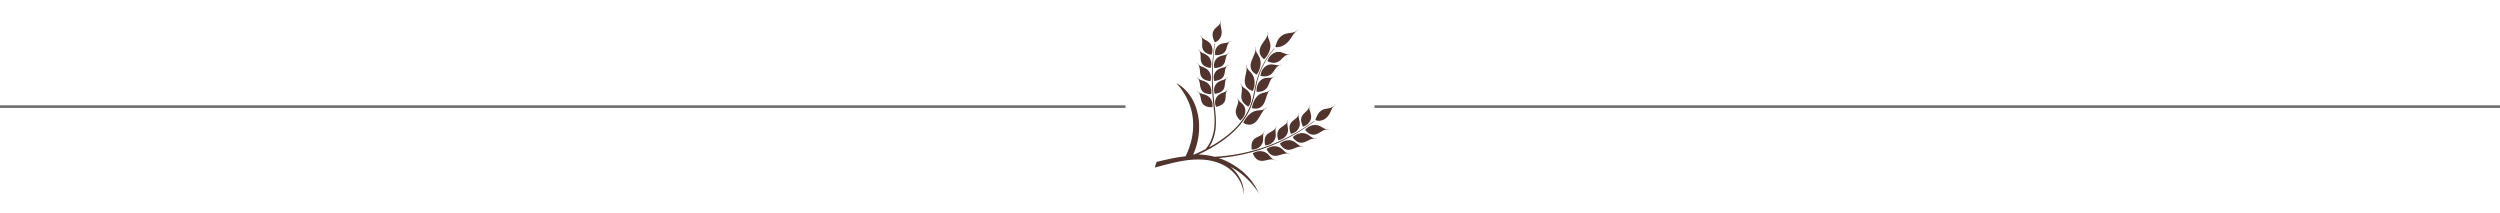<?xml version="1.0" encoding="UTF-8"?>
<svg xmlns="http://www.w3.org/2000/svg" xmlns:xlink="http://www.w3.org/1999/xlink" width="2852" height="243.261" viewBox="0 0 2852 243.261">
  <defs>
    <clipPath id="clip-path">
      <rect id="Rectangle_1182" data-name="Rectangle 1182" width="181.974" height="198.741" fill="#50342d"></rect>
    </clipPath>
  </defs>
  <g id="Group_2215" data-name="Group 2215" transform="translate(-2156.5 569.13)">
    <g id="Group_2214" data-name="Group 2214" transform="translate(3527.409 -569.13) rotate(17)">
      <g id="Group_2213" data-name="Group 2213" clip-path="url(#clip-path)">
        <path id="Path_10149" data-name="Path 10149" d="M315.949,430.012a14.124,14.124,0,0,0,.025,1.851,8.847,8.847,0,0,0,.347,1.846,9.882,9.882,0,0,0,.593,1.71,11.289,11.289,0,0,0,1.953,2.936,19.536,19.536,0,0,0,5.258,3.911c.18.084.36-.032.495-.257a15.611,15.611,0,0,0,1.939-4.1,9.677,9.677,0,0,0,.438-1.964,12.517,12.517,0,0,0-1.467-8.371,10.782,10.782,0,0,0-3.22-3.244,26.176,26.176,0,0,0-3.895-2l-.611-.274a10.765,10.765,0,0,1-3.242-2.35,3.977,3.977,0,0,0-1.324-.908.09.09,0,0,0-.13.049.12.12,0,0,0,.054.14,4.425,4.425,0,0,1,2.152,2.217.228.228,0,0,1,.037.072.635.635,0,0,1,.064.17c.056.123.1.242.147.362a1.252,1.252,0,0,1,.054.166,8.24,8.24,0,0,1,.479,2.635,26.569,26.569,0,0,1-.093,3.573c-.039.6-.064,1.214-.054,1.828" transform="translate(-242.085 -323.799)" fill="#50342d"></path>
        <path id="Path_10150" data-name="Path 10150" d="M324.695,366.207c.219-.718.414-1.442.569-2.18a14.921,14.921,0,0,0,.237-2.271,11.247,11.247,0,0,0-.1-2.009,13.529,13.529,0,0,0-3.551-7.852,12.525,12.525,0,0,0-3.883-2.676,37.8,37.8,0,0,0-4.209-1.493l-.656-.217a8.512,8.512,0,0,1-3.63-2.491A4.47,4.47,0,0,0,308,343.925c-.058-.039-.113.014-.121.084a.211.211,0,0,0,.078.192,6.114,6.114,0,0,1,2.511,2.7.336.336,0,0,1,.052.086.991.991,0,0,1,.1.206c.082.148.152.292.222.436a1.9,1.9,0,0,1,.088.2,16.821,16.821,0,0,1,1.046,3.115c.673,2.7.856,5.367,1.728,7.763a10.105,10.105,0,0,0,1.837,3.182,12.275,12.275,0,0,0,2.63,2.289,20.323,20.323,0,0,0,6.119,2.4c.2.035.335-.122.4-.374" transform="translate(-238.047 -265.906)" fill="#50342d"></path>
        <path id="Path_10151" data-name="Path 10151" d="M309.485,249.083a.417.417,0,0,1,.035.11,1.3,1.3,0,0,1,.059.258c.048.191.092.368.137.546.019.077.041.154.057.25a26.033,26.033,0,0,1,.6,3.9c.365,3.414.511,6.984,1.56,10.1a11.013,11.013,0,0,0,2.207,3.88,9.528,9.528,0,0,0,2.981,2.293,16.188,16.188,0,0,0,6.465,1.416c.2,0,.308-.189.328-.457a22.613,22.613,0,0,0,.084-4.653c-.067-.694-.176-1.375-.306-2.05a20.7,20.7,0,0,0-3.576-8.356c-2.171-2.85-4.874-4.266-7.539-5.715l-.617-.356a8.873,8.873,0,0,1-3.116-3.483,5.114,5.114,0,0,0-1.22-1.512c-.048-.056-.114-.008-.137.069a.259.259,0,0,0,.034.23,7.005,7.005,0,0,1,1.962,3.53" transform="translate(-237.735 -189.607)" fill="#50342d"></path>
        <path id="Path_10152" data-name="Path 10152" d="M328.972,151.969a.415.415,0,0,1,.012.112,1.234,1.234,0,0,1,.005.258c.013.193.025.374.037.555a2.45,2.45,0,0,1,.006.251,22.853,22.853,0,0,1-.219,3.858c-.2,1.683-.4,3.393-.6,5.113a27.794,27.794,0,0,0-.056,5.17,12.219,12.219,0,0,0,1.367,4.534,9.989,9.989,0,0,0,2.519,3.022,14.22,14.22,0,0,0,6.191,2.488c.2.023.331-.152.387-.421a29.961,29.961,0,0,0,.845-4.663,19.734,19.734,0,0,0,.116-2.09,21.287,21.287,0,0,0-1.708-8.957,15.782,15.782,0,0,0-2.784-4.046,40.847,40.847,0,0,0-3.388-3.08l-.531-.471a8.647,8.647,0,0,1-2.349-3.978,4.79,4.79,0,0,0-.9-1.7c-.037-.063-.11-.031-.146.039a.255.255,0,0,0-.007.229,6.649,6.649,0,0,1,1.208,3.773" transform="translate(-253.403 -114.349)" fill="#50342d"></path>
        <path id="Path_10153" data-name="Path 10153" d="M352.089,81.124a9.817,9.817,0,0,0,1.843,3.426,14.594,14.594,0,0,0,5.549,3.714c.188.065.355-.078.466-.329a32.264,32.264,0,0,0,1.794-4.371c.207-.674.346-1.357.51-2.026a20.482,20.482,0,0,0,.058-9.1,14.473,14.473,0,0,0-1.979-4.494A39.433,39.433,0,0,0,357.6,64.31l-.431-.557a8.694,8.694,0,0,1-1.6-4.319,4.686,4.686,0,0,0-.576-1.813c-.024-.068-.1-.051-.15.01a.247.247,0,0,0-.049.22,6.745,6.745,0,0,1,.513,3.891.415.415,0,0,1-.007.113,1.25,1.25,0,0,1-.036.255c-.024.19-.046.368-.068.545a2.4,2.4,0,0,1-.043.244,29.3,29.3,0,0,1-.925,3.709c-.48,1.6-1.086,3.2-1.548,4.863-.242.824-.471,1.651-.664,2.48a22.841,22.841,0,0,0-.376,2.527,13.054,13.054,0,0,0-.014,2.446,12.1,12.1,0,0,0,.466,2.2" transform="translate(-271.829 -44.518)" fill="#50342d"></path>
        <path id="Path_10154" data-name="Path 10154" d="M381.858,440.93a34.9,34.9,0,0,0-.985,4.641c-.053.27,0,.482.193.536a14.207,14.207,0,0,0,6.687.064,9.9,9.9,0,0,0,3.469-1.864,11.99,11.99,0,0,0,1.637-1.619,14.042,14.042,0,0,0,1.355-2.139,24.2,24.2,0,0,0,1.1-2.422c.29-.845.55-1.708.8-2.577.524-1.731.854-3.514,1.292-5.233a40.166,40.166,0,0,1,1.125-3.9c.028-.1.058-.172.088-.248l.22-.54a1.389,1.389,0,0,1,.1-.255.471.471,0,0,1,.051-.108,7.328,7.328,0,0,1,2.382-3.36.281.281,0,0,0,.067-.233c-.012-.082-.07-.139-.126-.088a4.994,4.994,0,0,0-1.4,1.4,8.593,8.593,0,0,1-3.549,3.152l-.656.282a44.025,44.025,0,0,0-4.207,1.841,15.523,15.523,0,0,0-4.039,2.908,22.8,22.8,0,0,0-4.888,7.793c-.23.654-.49,1.3-.7,1.977" transform="translate(-294.469 -325.944)" fill="#50342d"></path>
        <path id="Path_10155" data-name="Path 10155" d="M413.945,329.718a4.209,4.209,0,0,0-1.249,1.2,9.906,9.906,0,0,1-3.093,2.994l-.6.338a29.444,29.444,0,0,0-3.831,2.339,13.172,13.172,0,0,0-3.315,3.5,20.425,20.425,0,0,0-2.764,8.656c-.071.69-.118,1.385-.15,2.094-.034.81.01,1.6.053,2.389s.1,1.569.2,2.362c.024.276.135.469.333.472a13.826,13.826,0,0,0,6.451-1.688,9.341,9.341,0,0,0,2.888-2.737,12.087,12.087,0,0,0,1.9-4.416c.754-3.392.491-6.913.615-10.008a16.83,16.83,0,0,1,.4-3.422,1.844,1.844,0,0,1,.047-.212c.04-.153.08-.306.131-.464a.955.955,0,0,1,.057-.218.324.324,0,0,1,.034-.093,5.116,5.116,0,0,1,1.977-2.861.17.17,0,0,0,.043-.179c-.02-.06-.084-.1-.134-.052" transform="translate(-308.447 -254.917)" fill="#50342d"></path>
        <path id="Path_10156" data-name="Path 10156" d="M394.455,283.506c.072.261.215.424.41.388a16.546,16.546,0,0,0,6.059-2.668,11.3,11.3,0,0,0,2.493-2.716,11.45,11.45,0,0,0,1.555-3.692c.634-2.655.528-5.284.977-7.693a10.99,10.99,0,0,1,.828-2.669,1.144,1.144,0,0,1,.074-.166c.065-.118.13-.236.207-.356a.712.712,0,0,1,.092-.168.258.258,0,0,1,.049-.07,4.561,4.561,0,0,1,2.411-2.034.136.136,0,0,0,.078-.14.086.086,0,0,0-.121-.067,3.868,3.868,0,0,0-1.436.783,10.065,10.065,0,0,1-3.534,2.013l-.638.2c-2.722.836-5.632,1.76-7.754,4.338a13.383,13.383,0,0,0-2.784,8.153,14.5,14.5,0,0,0,.051,2.039,21.063,21.063,0,0,0,.985,4.523" transform="translate(-304.173 -202.146)" fill="#50342d"></path>
        <path id="Path_10157" data-name="Path 10157" d="M409.264,197.188a4.787,4.787,0,0,1,2.816-1.573.139.139,0,0,0,.1-.128.087.087,0,0,0-.107-.092,4.028,4.028,0,0,0-1.568.509,10.183,10.183,0,0,1-3.9,1.311l-.668.07a27.459,27.459,0,0,0-4.334.653,10.727,10.727,0,0,0-4.178,2,13.126,13.126,0,0,0-4.452,7.339,15.7,15.7,0,0,0-.36,1.986,17.01,17.01,0,0,0,.242,4.537c.036.26.156.436.355.427a19.476,19.476,0,0,0,6.367-1.612,11.076,11.076,0,0,0,2.907-2,10.016,10.016,0,0,0,2.217-3.017,22.133,22.133,0,0,0,1.363-3.608c.422-1.222.751-2.458,1.235-3.613a12.4,12.4,0,0,1,1.4-2.509,1.4,1.4,0,0,1,.108-.152,4.092,4.092,0,0,1,.266-.321.743.743,0,0,1,.128-.15.276.276,0,0,1,.063-.061" transform="translate(-303.525 -151.073)" fill="#50342d"></path>
        <path id="Path_10158" data-name="Path 10158" d="M428.7,131.954a.086.086,0,0,0-.087-.111,4.1,4.1,0,0,0-1.654.225,10.019,10.019,0,0,1-4.075.6l-.674-.055a28.276,28.276,0,0,0-4.411-.169,11.449,11.449,0,0,0-4.478,1.187,13.486,13.486,0,0,0-5.8,6.355,11.4,11.4,0,0,0-.73,1.885,16.287,16.287,0,0,0-.713,4.5c-.019.263.061.46.257.494a18.784,18.784,0,0,0,6.558-.265,11.2,11.2,0,0,0,3.283-1.4,11.615,11.615,0,0,0,2.8-2.579,15.8,15.8,0,0,0,1.077-1.633c.351-.554.672-1.122.98-1.694a37.781,37.781,0,0,1,1.918-3.351,10.331,10.331,0,0,1,1.861-2.238,1.417,1.417,0,0,1,.138-.13c.1-.091.21-.181.327-.27a.741.741,0,0,1,.15-.129.257.257,0,0,1,.072-.05,4.72,4.72,0,0,1,3.076-1.068.144.144,0,0,0,.125-.11" transform="translate(-313.971 -101.929)" fill="#50342d"></path>
        <path id="Path_10159" data-name="Path 10159" d="M423.347,26.753a13.1,13.1,0,0,0,3.59-1.211,17.235,17.235,0,0,0,1.528-.923,20.132,20.132,0,0,0,5.954-6.514c1.927-3.341,2.806-6.993,3.849-10.547l.262-.832a14.978,14.978,0,0,1,2.533-4.7A8.051,8.051,0,0,0,442.177.145c.045-.074.012-.139-.036-.144a.171.171,0,0,0-.163.109,9.542,9.542,0,0,1-2.559,3.312.353.353,0,0,1-.082.08,1.369,1.369,0,0,1-.185.142c-.128.115-.261.214-.388.318l-.179.124a15.873,15.873,0,0,1-2.761,1.688c-2.416,1.25-4.987,2.115-7.363,4.076a15.653,15.653,0,0,0-4.87,8.016,23.016,23.016,0,0,0-.685,4.41c-.075,1.44-.019,2.847.046,4.2a.287.287,0,0,0,.4.279" transform="translate(-326.955 0)" fill="#50342d"></path>
        <path id="Path_10160" data-name="Path 10160" d="M131.6,452.033a11.911,11.911,0,0,0-5.421-4.855c-2.808-1.212-5.74-1.1-8.61-1.006l-.671.011a8.85,8.85,0,0,1-3.964-.94,4.371,4.371,0,0,0-1.611-.427.086.086,0,0,0-.1.1.141.141,0,0,0,.11.125,5.047,5.047,0,0,1,2.926,1.385.262.262,0,0,1,.067.055.723.723,0,0,1,.137.137c.108.1.2.191.3.287a1.349,1.349,0,0,1,.125.137,11.879,11.879,0,0,1,1.653,2.27c1.273,2.076,2.238,4.45,3.9,6.323a8.77,8.77,0,0,0,6.222,2.832,19.766,19.766,0,0,0,6.416-1.01.36.36,0,0,0,.21-.451,13.673,13.673,0,0,0-.932-3.535,11.193,11.193,0,0,0-.749-1.435" transform="translate(-85.993 -343.922)" fill="#50342d"></path>
        <path id="Path_10161" data-name="Path 10161" d="M108.891,386.94a12.122,12.122,0,0,0-5.159-5.14c-2.716-1.371-5.69-1.406-8.561-1.468l-.673-.025a8.711,8.711,0,0,1-3.885-1.165,4.27,4.27,0,0,0-1.579-.518.086.086,0,0,0-.106.092.145.145,0,0,0,.1.132,4.978,4.978,0,0,1,2.824,1.554.265.265,0,0,1,.063.059.713.713,0,0,1,.127.145c.1.1.19.2.279.3a1.773,1.773,0,0,1,.117.143A12,12,0,0,1,94,383.4c.578,1.075,1.06,2.221,1.6,3.342a17.834,17.834,0,0,0,1.953,3.192,8.822,8.822,0,0,0,6.111,3.232,18.733,18.733,0,0,0,6.462-.717.364.364,0,0,0,.226-.447,13.788,13.788,0,0,0-.792-3.589,12.563,12.563,0,0,0-.668-1.478" transform="translate(-68.757 -292.742)" fill="#50342d"></path>
        <path id="Path_10162" data-name="Path 10162" d="M89.677,320.613A12.138,12.138,0,0,0,84.8,315.2c-2.663-1.512-5.586-1.728-8.451-1.952l-.668-.064a8.835,8.835,0,0,1-3.838-1.379,4.4,4.4,0,0,0-1.554-.607.086.086,0,0,0-.112.086.144.144,0,0,0,.094.138,5.064,5.064,0,0,1,2.757,1.709.258.258,0,0,1,.06.062.714.714,0,0,1,.121.152c.1.107.181.213.266.32a1.412,1.412,0,0,1,.109.15,11.94,11.94,0,0,1,1.395,2.447c1.048,2.209,1.731,4.681,3.2,6.731a8.978,8.978,0,0,0,5.922,3.569,18.766,18.766,0,0,0,6.5-.368.359.359,0,0,0,.247-.433,15.328,15.328,0,0,0-.578-3.633,10.956,10.956,0,0,0-.6-1.51" transform="translate(-54.263 -240.605)" fill="#50342d"></path>
        <path id="Path_10163" data-name="Path 10163" d="M74.356,253.123A12.2,12.2,0,0,0,69.8,247.43c-2.545-1.672-5.5-2.047-8.344-2.441l-.661-.1a8.708,8.708,0,0,1-3.73-1.613,4.292,4.292,0,0,0-1.511-.7.085.085,0,0,0-.115.08.146.146,0,0,0,.087.143,5.005,5.005,0,0,1,2.632,1.879.254.254,0,0,1,.056.066.723.723,0,0,1,.11.16c.089.113.166.225.243.336a1.39,1.39,0,0,1,.1.157,12.669,12.669,0,0,1,1.277,2.524c.452,1.139.81,2.335,1.217,3.517a17.923,17.923,0,0,0,1.589,3.4,8.814,8.814,0,0,0,5.717,3.9,18.675,18.675,0,0,0,6.5,0,.364.364,0,0,0,.274-.419,13.8,13.8,0,0,0-.391-3.656,12.347,12.347,0,0,0-.5-1.544" transform="translate(-42.868 -187.546)" fill="#50342d"></path>
        <path id="Path_10164" data-name="Path 10164" d="M47.353,175.225a.271.271,0,0,1,.053.069.748.748,0,0,1,.1.166c.084.119.156.235.227.351a1.394,1.394,0,0,1,.091.163,12.113,12.113,0,0,1,1.1,2.61c.749,2.336,1.188,4.874,2.38,7.1a9.006,9.006,0,0,0,5.483,4.243,18.577,18.577,0,0,0,6.5.381c.2-.027.292-.188.294-.4a14.9,14.9,0,0,0-.155-3.678,10.993,10.993,0,0,0-.421-1.569,12.075,12.075,0,0,0-4.212-5.957c-2.439-1.825-5.341-2.387-8.156-2.957l-.656-.144a8.786,8.786,0,0,1-3.65-1.842,4.236,4.236,0,0,0-1.456-.8.086.086,0,0,0-.121.073.146.146,0,0,0,.077.149,5.2,5.2,0,0,1,2.521,2.045" transform="translate(-34.602 -133.721)" fill="#50342d"></path>
        <path id="Path_10165" data-name="Path 10165" d="M213.679,401.478a10.907,10.907,0,0,0-.506,7.136,10.427,10.427,0,0,0,.512,1.524,13.527,13.527,0,0,0,1.919,3.107.361.361,0,0,0,.472.16,19.567,19.567,0,0,0,5.145-3.966,9.152,9.152,0,0,0,2.335-6.277c-.066-2.324-.937-4.449-1.352-6.614a9.791,9.791,0,0,1-.181-2.541,1.212,1.212,0,0,1,.008-.168c.012-.123.025-.246.046-.376a.614.614,0,0,1,.017-.175.221.221,0,0,1,.016-.078,4.574,4.574,0,0,1,1.367-2.7.122.122,0,0,0,.009-.149.088.088,0,0,0-.137,0,4.128,4.128,0,0,0-.973,1.263,9.31,9.31,0,0,1-2.425,3.1l-.515.42c-2.213,1.762-4.552,3.614-5.759,6.344" transform="translate(-164.532 -301.79)" fill="#50342d"></path>
        <path id="Path_10166" data-name="Path 10166" d="M196.759,336.9c-2.307,1.639-4.7,3.348-6.078,6.015a10.729,10.729,0,0,0-.883,7.093,9.459,9.459,0,0,0,.425,1.548A13.42,13.42,0,0,0,192,354.72a.357.357,0,0,0,.463.175,20.708,20.708,0,0,0,5.316-3.724,9.11,9.11,0,0,0,2.677-6.056,14.889,14.889,0,0,0-.386-3.374c-.214-1.106-.461-2.2-.606-3.29a9.662,9.662,0,0,1-.067-2.536.977.977,0,0,1,.017-.167c.02-.122.041-.244.071-.373a.6.6,0,0,1,.029-.174.226.226,0,0,1,.022-.077,4.647,4.647,0,0,1,1.537-2.629.12.12,0,0,0,.017-.148.089.089,0,0,0-.138-.01,4.229,4.229,0,0,0-1.048,1.209,9.47,9.47,0,0,1-2.614,2.964Z" transform="translate(-146.564 -256.936)" fill="#50342d"></path>
        <path id="Path_10167" data-name="Path 10167" d="M177.263,277.8c-2.393,1.5-4.927,3.087-6.422,5.665a11.153,11.153,0,0,0-.919,8.594,12.188,12.188,0,0,0,1.589,3.262.362.362,0,0,0,.457.2,20.684,20.684,0,0,0,5.5-3.425,8.94,8.94,0,0,0,3.011-5.9c.174-2.3-.443-4.51-.623-6.7a9.725,9.725,0,0,1,.1-2.537,1.1,1.1,0,0,1,.027-.165c.026-.12.051-.241.088-.367a.6.6,0,0,1,.037-.172.221.221,0,0,1,.025-.075,4.562,4.562,0,0,1,1.659-2.528.12.12,0,0,0,.027-.147.088.088,0,0,0-.136-.017,4.108,4.108,0,0,0-1.108,1.144,9.324,9.324,0,0,1-2.755,2.8Z" transform="translate(-131.002 -211.443)" fill="#50342d"></path>
        <path id="Path_10168" data-name="Path 10168" d="M161.773,217.688l-.581.326c-2.483,1.362-5.053,2.783-6.722,5.274a10.669,10.669,0,0,0-1.675,6.943,9.6,9.6,0,0,0,.249,1.585,13.409,13.409,0,0,0,1.422,3.341.357.357,0,0,0,.441.225,20.78,20.78,0,0,0,5.695-3.113,9.126,9.126,0,0,0,3.336-5.708,14.774,14.774,0,0,0-.006-3.383c-.078-1.12-.207-2.229-.225-3.323a9.208,9.208,0,0,1,.227-2.516,1.166,1.166,0,0,1,.038-.163c.034-.118.068-.237.113-.361a.62.62,0,0,1,.049-.169.219.219,0,0,1,.03-.073,4.623,4.623,0,0,1,1.828-2.423.118.118,0,0,0,.034-.144.089.089,0,0,0-.135-.025,4.219,4.219,0,0,0-1.179,1.075,9.48,9.48,0,0,1-2.937,2.634" transform="translate(-118.101 -165.428)" fill="#50342d"></path>
        <path id="Path_10169" data-name="Path 10169" d="M139.673,171.048a12.488,12.488,0,0,0,1.2,3.422.363.363,0,0,0,.431.249,20.909,20.909,0,0,0,5.861-2.773,8.915,8.915,0,0,0,3.665-5.491c.47-2.255.07-4.506.184-6.689a9.588,9.588,0,0,1,.4-2.491,1.075,1.075,0,0,1,.046-.16c.039-.115.079-.231.13-.352a.6.6,0,0,1,.057-.165.218.218,0,0,1,.034-.071,4.455,4.455,0,0,1,1.966-2.3.119.119,0,0,0,.044-.141.088.088,0,0,0-.133-.034,4.282,4.282,0,0,0-1.253,1,9.4,9.4,0,0,1-3.069,2.438l-.6.289c-2.56,1.2-5.241,2.466-7.057,4.85a10.767,10.767,0,0,0-2.079,6.825,10.652,10.652,0,0,0,.169,1.594" transform="translate(-107.855 -119.1)" fill="#50342d"></path>
        <path id="Path_10170" data-name="Path 10170" d="M106.606,95.666a.33.33,0,0,0,.482,0,11.585,11.585,0,0,0,2.392-2.437,9.434,9.434,0,0,0,.775-1.317,11.911,11.911,0,0,0,1.2-7.075,15.187,15.187,0,0,0-1.352-4.37c-.612-1.391-1.368-2.732-2.109-4.06l-.343-.631a10.488,10.488,0,0,1-1.125-4.1,5.155,5.155,0,0,0-.433-1.686.088.088,0,0,0-.123-.064.119.119,0,0,0-.048.15,5.593,5.593,0,0,1,.277,3.281.22.22,0,0,1-.01.09.891.891,0,0,1-.047.18c-.022.135-.057.263-.086.39-.018.053-.03.105-.054.166a12.245,12.245,0,0,1-1.025,2.43c-1.045,1.986-2.552,3.806-3.222,6.146a10.237,10.237,0,0,0,.743,7.2,21.645,21.645,0,0,0,4.112,5.7" transform="translate(-78.396 -54.062)" fill="#50342d"></path>
        <path id="Path_10171" data-name="Path 10171" d="M453.627,562.565c.094.175.288.2.5.124a13.828,13.828,0,0,0,3.577-1.679,12.716,12.716,0,0,0,1.386-1.068,11.931,11.931,0,0,0,3.912-6.584c.6-3.052-.35-5.924-1.233-8.628l-.2-.638a9.266,9.266,0,0,1-.3-4,4.014,4.014,0,0,0-.112-1.62.086.086,0,0,0-.12-.068.136.136,0,0,0-.078.138,4.662,4.662,0,0,1-.389,3.1.245.245,0,0,1-.031.077.668.668,0,0,1-.087.164c-.057.127-.118.242-.179.357a1.306,1.306,0,0,1-.091.153,11.083,11.083,0,0,1-1.645,2.165c-1.637,1.694-3.657,3.117-5.1,5.112a9.413,9.413,0,0,0-1.736,6.675,19.542,19.542,0,0,0,1.923,6.219" transform="translate(-349.207 -416.28)" fill="#50342d"></path>
        <path id="Path_10172" data-name="Path 10172" d="M507.553,514.691a19.636,19.636,0,0,0,2.414,6.063c.107.167.3.179.509.081a15.874,15.874,0,0,0,3.453-1.931,10.562,10.562,0,0,0,1.286-1.188,11.93,11.93,0,0,0,3.384-6.872c.327-3.124-.8-5.867-1.9-8.5l-.249-.619a9.7,9.7,0,0,1-.617-3.972,4.225,4.225,0,0,0-.25-1.619.087.087,0,0,0-.126-.058.132.132,0,0,0-.067.143,4.7,4.7,0,0,1-.118,3.149.235.235,0,0,1-.025.079.671.671,0,0,1-.076.169c-.048.13-.1.249-.154.367a1.27,1.27,0,0,1-.08.159,10.978,10.978,0,0,1-1.49,2.263c-1.46,1.864-3.4,3.4-4.687,5.5a9.738,9.738,0,0,0-1.21,6.788" transform="translate(-392.306 -383.55)" fill="#50342d"></path>
        <path id="Path_10173" data-name="Path 10173" d="M562.877,475.084c.12.158.316.156.516.043a13.24,13.24,0,0,0,3.281-2.205,13.819,13.819,0,0,0,3.253-4.688,11.4,11.4,0,0,0,.778-3.706c.108-3.113-1.23-5.758-2.549-8.316l-.3-.6a9.373,9.373,0,0,1-.928-3.915,4.139,4.139,0,0,0-.365-1.585.088.088,0,0,0-.131-.049.131.131,0,0,0-.057.147,4.719,4.719,0,0,1,.113,3.135.253.253,0,0,1-.018.082.677.677,0,0,1-.06.177c-.036.135-.077.259-.119.383a1.342,1.342,0,0,1-.065.167,9.272,9.272,0,0,1-1.3,2.383,57.606,57.606,0,0,0-4.25,5.839,9.631,9.631,0,0,0-.669,6.869,19.479,19.479,0,0,0,2.868,5.841" transform="translate(-432.728 -347.969)" fill="#50342d"></path>
        <path id="Path_10174" data-name="Path 10174" d="M611.969,425.75c.132.149.325.129.513,0a15.828,15.828,0,0,0,3.087-2.468,12.594,12.594,0,0,0,1.11-1.351,12.148,12.148,0,0,0,2.265-7.323c-.163-3.136-1.7-5.67-3.194-8.1l-.342-.573a9.628,9.628,0,0,1-1.233-3.835,4.19,4.19,0,0,0-.494-1.558.087.087,0,0,0-.133-.038.131.131,0,0,0-.044.151,4.79,4.79,0,0,1,.372,3.131.247.247,0,0,1-.011.083.593.593,0,0,1-.047.18c-.027.136-.061.261-.095.387a1.347,1.347,0,0,1-.054.169,11,11,0,0,1-1.121,2.469c-1.156,2.068-2.841,3.877-3.771,6.166a9.526,9.526,0,0,0-.145,6.887,19.76,19.76,0,0,0,3.34,5.622" transform="translate(-470.137 -309.649)" fill="#50342d"></path>
        <path id="Path_10175" data-name="Path 10175" d="M657.005,373.058c.143.137.336.105.517-.037a13.573,13.573,0,0,0,2.894-2.693,12.659,12.659,0,0,0,.988-1.443,11.979,11.979,0,0,0,1.709-7.463c-.406-3.115-2.144-5.526-3.819-7.833l-.385-.545a9.606,9.606,0,0,1-1.522-3.726,4.182,4.182,0,0,0-.612-1.514.087.087,0,0,0-.136-.028.131.131,0,0,0-.033.154,4.769,4.769,0,0,1,.611,3.091.241.241,0,0,1-.007.083.675.675,0,0,1-.034.183c-.016.137-.04.266-.064.394a1.3,1.3,0,0,1-.041.173,11.014,11.014,0,0,1-.921,2.554c-.5,1.074-1.138,2.091-1.74,3.139a18.855,18.855,0,0,0-1.544,3.3,9.466,9.466,0,0,0,.4,6.886,19.461,19.461,0,0,0,3.741,5.324" transform="translate(-504.416 -268.877)" fill="#50342d"></path>
        <path id="Path_10176" data-name="Path 10176" d="M496.814,643.56a8.822,8.822,0,0,1-4.065-1.153l-.583-.351c-2.464-1.549-4.956-3.131-8.153-3.493a14.082,14.082,0,0,0-7.72,1.5,13.093,13.093,0,0,0-1.548.872,19.328,19.328,0,0,0-3.051,2.62c-.171.16-.232.347-.115.507a17.288,17.288,0,0,0,4.905,4.355,9.59,9.59,0,0,0,7.295.705c2.638-.817,4.958-2.461,7.364-3.688a14.417,14.417,0,0,1,2.849-1.226,1.679,1.679,0,0,1,.194-.062c.143-.039.286-.078.439-.11a.86.86,0,0,1,.2-.056.3.3,0,0,1,.092-.016,5.439,5.439,0,0,1,3.431.217.166.166,0,0,0,.173-.061.085.085,0,0,0-.03-.141,4.507,4.507,0,0,0-1.682-.422" transform="translate(-364.57 -493.663)" fill="#50342d"></path>
        <path id="Path_10177" data-name="Path 10177" d="M556.4,597.618a8.478,8.478,0,0,1-4.133-.82l-.61-.306c-2.575-1.348-5.222-2.776-8.41-2.854a14.076,14.076,0,0,0-7.577,2.1,16.273,16.273,0,0,0-4.317,3.833c-.156.175-.2.368-.072.518a17.211,17.211,0,0,0,5.222,3.945,9.3,9.3,0,0,0,7.328.135c2.571-1.016,4.789-2.793,7.053-4.253a14.537,14.537,0,0,1,2.764-1.422,1.648,1.648,0,0,1,.189-.075c.14-.049.281-.1.432-.141a.875.875,0,0,1,.2-.07.3.3,0,0,1,.091-.022,5.414,5.414,0,0,1,3.41-.081.17.17,0,0,0,.168-.074.084.084,0,0,0-.04-.138,4.284,4.284,0,0,0-1.7-.276" transform="translate(-410.719 -458.988)" fill="#50342d"></path>
        <path id="Path_10178" data-name="Path 10178" d="M612.444,546.966a8.735,8.735,0,0,1-4.181-.492l-.629-.254c-2.65-1.121-5.4-2.339-8.613-2.194a12.355,12.355,0,0,0-3.781.8,15.347,15.347,0,0,0-3.608,1.888,13.08,13.08,0,0,0-1.385,1.111,20.589,20.589,0,0,0-2.615,3.053c-.143.185-.174.38-.034.52a17.342,17.342,0,0,0,5.526,3.538,9.391,9.391,0,0,0,7.31-.446c2.527-1.169,4.5-3.214,6.7-4.785a17.98,17.98,0,0,1,2.633-1.643,1.643,1.643,0,0,1,.181-.092c.134-.061.269-.122.415-.179a.857.857,0,0,1,.192-.088.306.306,0,0,1,.089-.031,5.381,5.381,0,0,1,3.408-.333.171.171,0,0,0,.163-.085c.031-.054.016-.125-.05-.134a4.366,4.366,0,0,0-1.725-.153" transform="translate(-454.249 -420.621)" fill="#50342d"></path>
        <path id="Path_10179" data-name="Path 10179" d="M664.668,492.044a8.527,8.527,0,0,1-4.2-.163l-.65-.208c-2.753-.931-5.59-1.93-8.751-1.512a13.8,13.8,0,0,0-7.149,3.263,13.1,13.1,0,0,0-1.313,1.2,16.494,16.494,0,0,0-2.356,3.26c-.125.2-.139.4.012.526a17.113,17.113,0,0,0,5.763,3.073,9.488,9.488,0,0,0,7.267-1c2.362-1.421,4.287-3.512,6.3-5.3a14.518,14.518,0,0,1,2.508-1.834,1.643,1.643,0,0,1,.175-.1c.131-.07.262-.14.405-.206a1.008,1.008,0,0,1,.186-.1.3.3,0,0,1,.085-.038,5.309,5.309,0,0,1,3.354-.61.17.17,0,0,0,.155-.1c.026-.056.005-.126-.061-.13a4.313,4.313,0,0,0-1.725-.013" transform="translate(-494.951 -378.908)" fill="#50342d"></path>
        <path id="Path_10180" data-name="Path 10180" d="M714.326,433.03a4.319,4.319,0,0,0-1.721.12,8.534,8.534,0,0,1-4.206.16l-.663-.156c-2.816-.715-5.716-1.487-8.834-.825a14.014,14.014,0,0,0-6.893,3.793,13.05,13.05,0,0,0-1.2,1.307,19.808,19.808,0,0,0-2.1,3.426c-.112.2-.113.4.048.518a17.36,17.36,0,0,0,6.009,2.636,9.54,9.54,0,0,0,7.158-1.569,19.679,19.679,0,0,0,3.069-2.763c.951-1,1.864-2.038,2.8-3.009a14.5,14.5,0,0,1,2.352-2.026,1.635,1.635,0,0,1,.167-.117c.125-.08.25-.16.387-.237a.858.858,0,0,1,.178-.115.29.29,0,0,1,.084-.043,5.329,5.329,0,0,1,3.3-.866.17.17,0,0,0,.147-.11c.022-.058,0-.126-.071-.125" transform="translate(-532.43 -334.074)" fill="#50342d"></path>
        <path id="Path_10181" data-name="Path 10181" d="M723.477,330.2a11.076,11.076,0,0,0,3.556-.328,9.637,9.637,0,0,0,1.546-.583,13.438,13.438,0,0,0,3.357-2.232,14.844,14.844,0,0,0,2.62-3.259,18.017,18.017,0,0,0,1.877-4.868,48.042,48.042,0,0,0,.806-5.028l.093-.784a14.28,14.28,0,0,1,1.39-4.506,6.178,6.178,0,0,0,.564-1.831.085.085,0,0,0-.072-.122.14.14,0,0,0-.125.12,6.735,6.735,0,0,1-1.588,3.273.271.271,0,0,1-.06.079,1.085,1.085,0,0,1-.143.146c-.1.116-.2.218-.3.323l-.141.128a11.682,11.682,0,0,1-2.271,1.714c-2.1,1.227-4.343,2.027-6.373,3.6a12.626,12.626,0,0,0-4.085,6.461,31.706,31.706,0,0,0-1,7.357.313.313,0,0,0,.346.337" transform="translate(-559.111 -237.102)" fill="#50342d"></path>
        <path id="Path_10182" data-name="Path 10182" d="M126.957,289.56A69.954,69.954,0,0,0,97.13,269.28a81.664,81.664,0,0,0-25.8-4.94,210,210,0,0,0,42.5-23,208.9,208.9,0,0,0,49.417-48.812.3.3,0,0,0-.027-.407.288.288,0,0,0-.394.1,208,208,0,0,1-49.72,48.076,208.475,208.475,0,0,1-47,24.085h0c-1.757.063-3.523.2-5.28.385a81.107,81.107,0,0,0-12.829,2.493l1.632-1.533,2.385-2.224,1.345-1.255c.8-.744,1.56-1.524,2.322-2.3.421-.439.852-.87,1.282-1.3,2.439-2.385,4.68-4.949,6.957-7.477,1.157-1.246,2.179-2.618,3.281-3.918l1.614-1.972c.538-.663,1.022-1.363,1.533-2.044a106.807,106.807,0,0,0,10.839-17.321,81.809,81.809,0,0,0,6.849-19.248c.287-1.685.69-3.344.87-5.048l.323-2.546.2-2.546a77.908,77.908,0,0,0-.045-10.23c-.439-6.787-1.515-13.484-1.694-20.226a86.182,86.182,0,0,1,.278-10.095c.063-.843.179-1.677.269-2.519s.188-1.668.332-2.5l.386-2.5.5-2.483a95.312,95.312,0,0,1,6.07-19.275c.081-.188.045-.376-.09-.439s-.3.045-.386.233a96.369,96.369,0,0,0-6.294,19.338l-.52,2.5-.412,2.51c-.152.843-.26,1.686-.359,2.528s-.224,1.686-.3,2.528a84.251,84.251,0,0,0-.367,10.2c.108,6.814,1.13,13.547,1.506,20.27a77.123,77.123,0,0,1-.054,10.077l-.215,2.5-.341,2.5c-.188,1.667-.6,3.3-.905,4.949a80.564,80.564,0,0,1-6.9,18.863,105.841,105.841,0,0,1-10.839,16.98c-.52.663-1,1.354-1.542,2l-1.614,1.945c-1.094,1.273-2.116,2.609-3.272,3.837-1.8,1.972-3.586,3.953-5.469,5.854a43.172,43.172,0,0,0,1.533-7.755,51.348,51.348,0,0,0-.888-16.1,88,88,0,0,0-4.94-15.268C50.842,211.822,48.61,207,46.584,202.1A262.618,262.618,0,0,1,29.11,141.122a.26.26,0,1,0-.511.081,263.607,263.607,0,0,0,16.81,61.385c1.981,4.94,4.151,9.79,6.1,14.712a86.615,86.615,0,0,1,4.671,15.044,49.671,49.671,0,0,1,.69,15.573,39.753,39.753,0,0,1-2.977,11.207c-.6.6-1.21,1.2-1.838,1.775l-3.729,3.416-1.865,1.7-1.928,1.632-1.112.941-.619.188c-.179.054-.367.117-.547.179a74.822,74.822,0,0,0,.592-8.5,78.526,78.526,0,0,0-1.031-13.824,76.27,76.27,0,0,0-3.532-13.421,61.536,61.536,0,0,0-2.708-6.392,66.886,66.886,0,0,0-3.344-6.1c-1.219-1.972-2.528-3.891-3.936-5.729a58.942,58.942,0,0,0-4.608-5.191C17.133,203.3,8.858,198.446,0,196.76a73.062,73.062,0,0,1,19.787,16.622,67.124,67.124,0,0,1,7.136,10.436,68.476,68.476,0,0,1,4.994,11.61,77.171,77.171,0,0,1,3.756,24.942,80.06,80.06,0,0,1-.888,11.153c-.09.663-.2,1.336-.323,2-.968.412-1.928.834-2.887,1.264-9.385,4.225-18.15,9.442-26.868,14.515v6.725c9.514-5.849,18.773-11.855,28.562-16.739.116-.063.233-.125.35-.179q3.671-1.815,7.468-3.38a89.656,89.656,0,0,1,13.6-4.375,60.245,60.245,0,0,1,22.18-1.211,45.287,45.287,0,0,1,20.513,8.32,38.374,38.374,0,0,1,8.051,7.845,33.523,33.523,0,0,1,5.316,10.041,32.079,32.079,0,0,0-4.4-10.687,39.715,39.715,0,0,0-7.755-8.732,45.162,45.162,0,0,0-11.538-6.984,79.543,79.543,0,0,1,9.082,2.277,88.772,88.772,0,0,1,30.823,17.339" transform="translate(0 -97.606)" fill="#50342d"></path>
      </g>
    </g>
    <line id="Line_73" data-name="Line 73" x2="1284" transform="translate(3724.5 -447.5)" fill="none" stroke="#707070" stroke-width="3"></line>
    <line id="Line_74" data-name="Line 74" x2="1284" transform="translate(2156.5 -447.5)" fill="none" stroke="#707070" stroke-width="3"></line>
  </g>
</svg>
